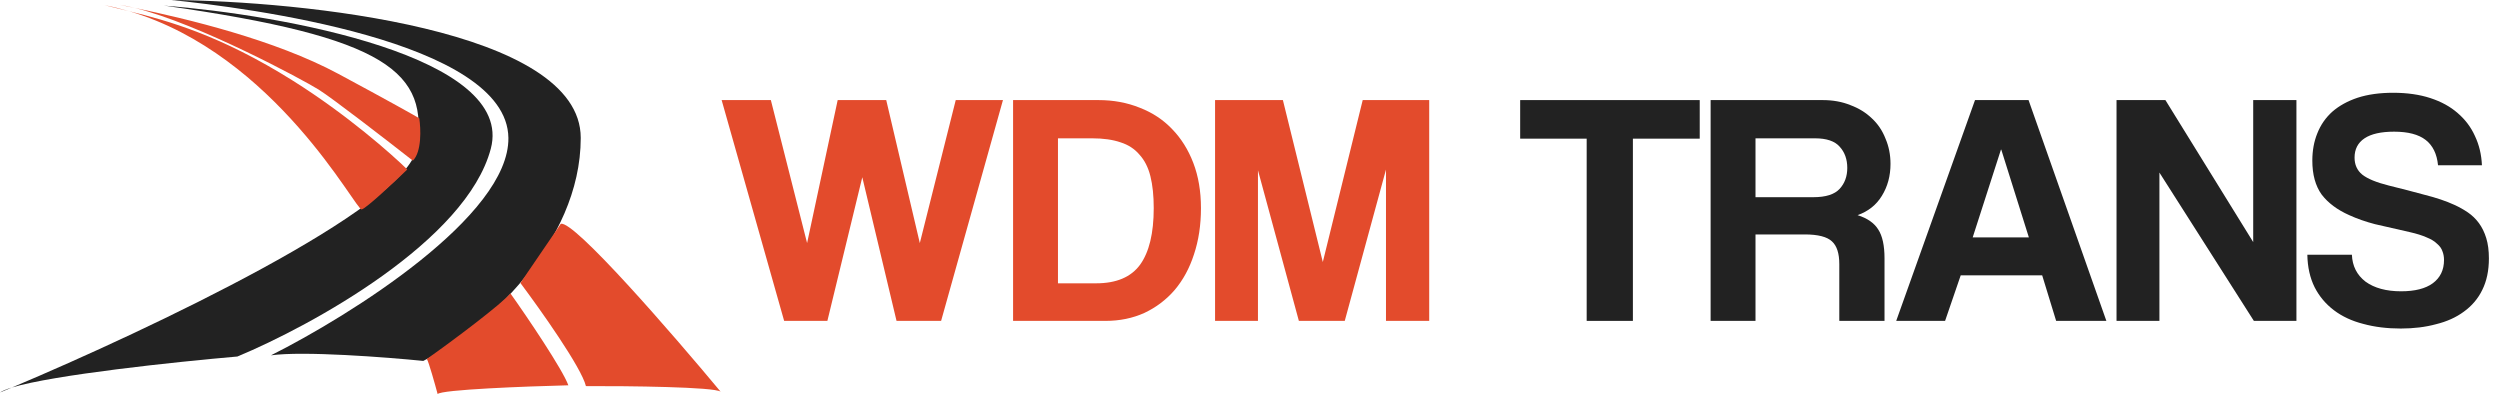<?xml version="1.0" encoding="UTF-8"?> <svg xmlns="http://www.w3.org/2000/svg" width="203" height="32" viewBox="0 0 203 32" fill="none"><path d="M197.968 13.419C197.878 12.501 197.545 11.817 196.969 11.367C196.393 10.917 195.538 10.692 194.404 10.692C193.342 10.692 192.54 10.872 192 11.232C191.46 11.592 191.19 12.114 191.19 12.798C191.19 13.374 191.397 13.833 191.811 14.175C192.243 14.517 192.964 14.814 193.972 15.066C194.998 15.318 195.97 15.57 196.888 15.822C197.824 16.056 198.625 16.326 199.291 16.633C199.687 16.812 200.056 17.02 200.398 17.253C200.74 17.488 201.037 17.776 201.289 18.118C201.541 18.46 201.739 18.865 201.883 19.333C202.027 19.801 202.099 20.35 202.099 20.98C202.099 21.97 201.919 22.825 201.559 23.545C201.217 24.247 200.722 24.832 200.074 25.3C199.444 25.768 198.688 26.11 197.806 26.326C196.942 26.56 195.988 26.677 194.944 26.677C193.828 26.677 192.81 26.551 191.892 26.299C190.974 26.065 190.182 25.696 189.516 25.192C188.85 24.688 188.328 24.067 187.95 23.329C187.572 22.573 187.374 21.691 187.356 20.683H190.974C191.01 21.601 191.379 22.33 192.081 22.87C192.801 23.392 193.765 23.653 194.971 23.653C196.087 23.653 196.942 23.437 197.536 23.005C198.148 22.555 198.454 21.925 198.454 21.115C198.454 20.845 198.409 20.602 198.319 20.386C198.247 20.17 198.103 19.972 197.887 19.792C197.689 19.594 197.41 19.423 197.05 19.279C196.69 19.117 196.231 18.973 195.673 18.847C194.557 18.595 193.612 18.379 192.837 18.199C192.081 18.001 191.388 17.758 190.758 17.47C189.786 17.038 189.039 16.48 188.517 15.795C188.013 15.093 187.761 14.175 187.761 13.041C187.761 12.231 187.896 11.493 188.166 10.827C188.436 10.143 188.841 9.558 189.381 9.072C189.939 8.586 190.623 8.208 191.433 7.938C192.261 7.668 193.225 7.533 194.323 7.533C195.457 7.533 196.465 7.677 197.347 7.965C198.229 8.253 198.967 8.658 199.561 9.18C200.173 9.702 200.641 10.323 200.965 11.043C201.307 11.763 201.496 12.555 201.532 13.419H197.968Z" fill="#222222"></path><path d="M183.014 26.056L175.345 14.013V26.056H171.862V8.127H175.831L182.96 19.657V8.127H186.47V26.056H183.014Z" fill="#222222"></path><path d="M162.504 12.15H162.477L160.182 19.279H164.745L162.504 12.15ZM166.959 26.056L165.825 22.357H159.21L157.941 26.056H153.972L160.371 8.127H164.718L171.037 26.056H166.959Z" fill="#222222"></path><path d="M142.547 11.232V16.012H147.245C148.253 16.012 148.964 15.786 149.378 15.336C149.792 14.886 149.999 14.319 149.999 13.635C149.999 12.933 149.792 12.357 149.378 11.907C148.982 11.457 148.316 11.232 147.38 11.232H142.547ZM149.351 26.056V21.439C149.351 20.575 149.153 19.963 148.757 19.603C148.361 19.225 147.623 19.036 146.543 19.036H142.547V26.056H138.902V8.127H148.001C148.829 8.127 149.576 8.262 150.242 8.532C150.926 8.784 151.511 9.144 151.997 9.612C152.483 10.062 152.852 10.611 153.104 11.259C153.374 11.889 153.509 12.573 153.509 13.311C153.509 14.283 153.275 15.147 152.807 15.903C152.357 16.642 151.7 17.163 150.836 17.47C151.628 17.721 152.186 18.109 152.51 18.631C152.852 19.153 153.023 19.936 153.023 20.98V26.056H149.351Z" fill="#222222"></path><path d="M128.838 26.056V11.259H123.438V8.127H138.018V11.259H132.591V26.056H128.838Z" fill="#222222"></path><path d="M112.542 26.056V13.77L109.194 26.056H105.468L102.146 13.824V26.056H98.663V8.127H104.171L107.412 21.277L110.652 8.127H116.052V26.056H112.542Z" fill="#E34B2C"></path><path d="M89.012 23.005C90.65 23.005 91.838 22.501 92.576 21.493C93.314 20.467 93.683 18.937 93.683 16.902C93.683 15.894 93.594 15.03 93.413 14.31C93.234 13.59 92.936 13.005 92.522 12.555C92.126 12.087 91.613 11.754 90.983 11.556C90.353 11.34 89.588 11.232 88.688 11.232H85.907V23.005H89.012ZM82.262 26.056V8.127H89.201C90.407 8.127 91.523 8.334 92.549 8.748C93.576 9.144 94.448 9.72 95.169 10.476C95.907 11.232 96.483 12.15 96.897 13.23C97.311 14.31 97.518 15.534 97.518 16.902C97.518 18.271 97.329 19.522 96.951 20.656C96.591 21.772 96.069 22.735 95.385 23.545C94.701 24.337 93.882 24.958 92.927 25.408C91.973 25.84 90.92 26.056 89.768 26.056H82.262Z" fill="#E34B2C"></path><path d="M72.799 26.056L70.018 14.391L67.183 26.056H63.673L58.597 8.127H62.593L65.536 19.738L68.02 8.127H71.962L74.689 19.738L77.606 8.127H81.44L76.418 26.056H72.799Z" fill="#E34B2C"></path><path d="M0.967 31.466C0.636 31.605 0.314 31.74 0 31.87C0.191 31.737 0.522 31.601 0.967 31.466C12.164 26.75 32.985 16.89 33.818 12.073C34.888 5.874 31.513 3.018 13.306 0.454C22.978 1.212 41.827 4.596 39.854 12.073C37.881 19.55 25.314 26.439 19.278 28.949C14.205 29.389 4.332 30.439 0.967 31.466Z" fill="#222222"></path><path d="M41.282 11.197C41.36 17.532 28.462 25.607 22.004 28.852C24.626 28.488 31.34 29.003 34.369 29.306C39.194 26.916 47.156 19.797 47.156 11.197C47.156 2.344 24.438 0.087 13.923 0C19.862 0.617 41.184 3.278 41.282 11.197Z" fill="#222222"></path><path d="M41.444 23.821C42.818 25.747 45.708 30.039 46.15 31.286C42.72 31.372 35.798 31.636 35.537 32C35.31 31.156 34.817 29.405 34.661 29.144C36.695 27.727 40.873 24.574 41.444 23.821ZM45.533 18.175C46.573 17.838 54.621 27.122 58.515 31.805C57.996 31.416 51.007 31.34 47.577 31.351C47.214 29.846 43.878 25.141 42.255 22.977C42.412 22.742 44.506 19.678 45.533 18.175ZM8.503 0.422C9.181 0.555 9.844 0.72 10.49 0.911C13.638 1.681 17.896 2.856 23.788 6.555C28.204 9.328 31.837 12.549 33.071 13.761C32 14.799 29.762 16.9 29.371 17.006C28.91 17.129 22.403 4.434 10.49 0.911C9.772 0.735 9.112 0.58 8.503 0.422ZM9.703 0.389C10.094 0.45 10.513 0.537 10.954 0.646C15.172 1.529 22.301 3.215 27.488 6.004C31.48 8.149 33.87 9.487 34.044 9.606C34.174 10.45 34.252 12.32 33.525 13.047C31.426 11.402 26.956 7.944 25.865 7.269C24.607 6.49 16.22 1.955 10.954 0.646C10.502 0.552 10.083 0.466 9.703 0.389Z" fill="#E34B2C"></path></svg> 